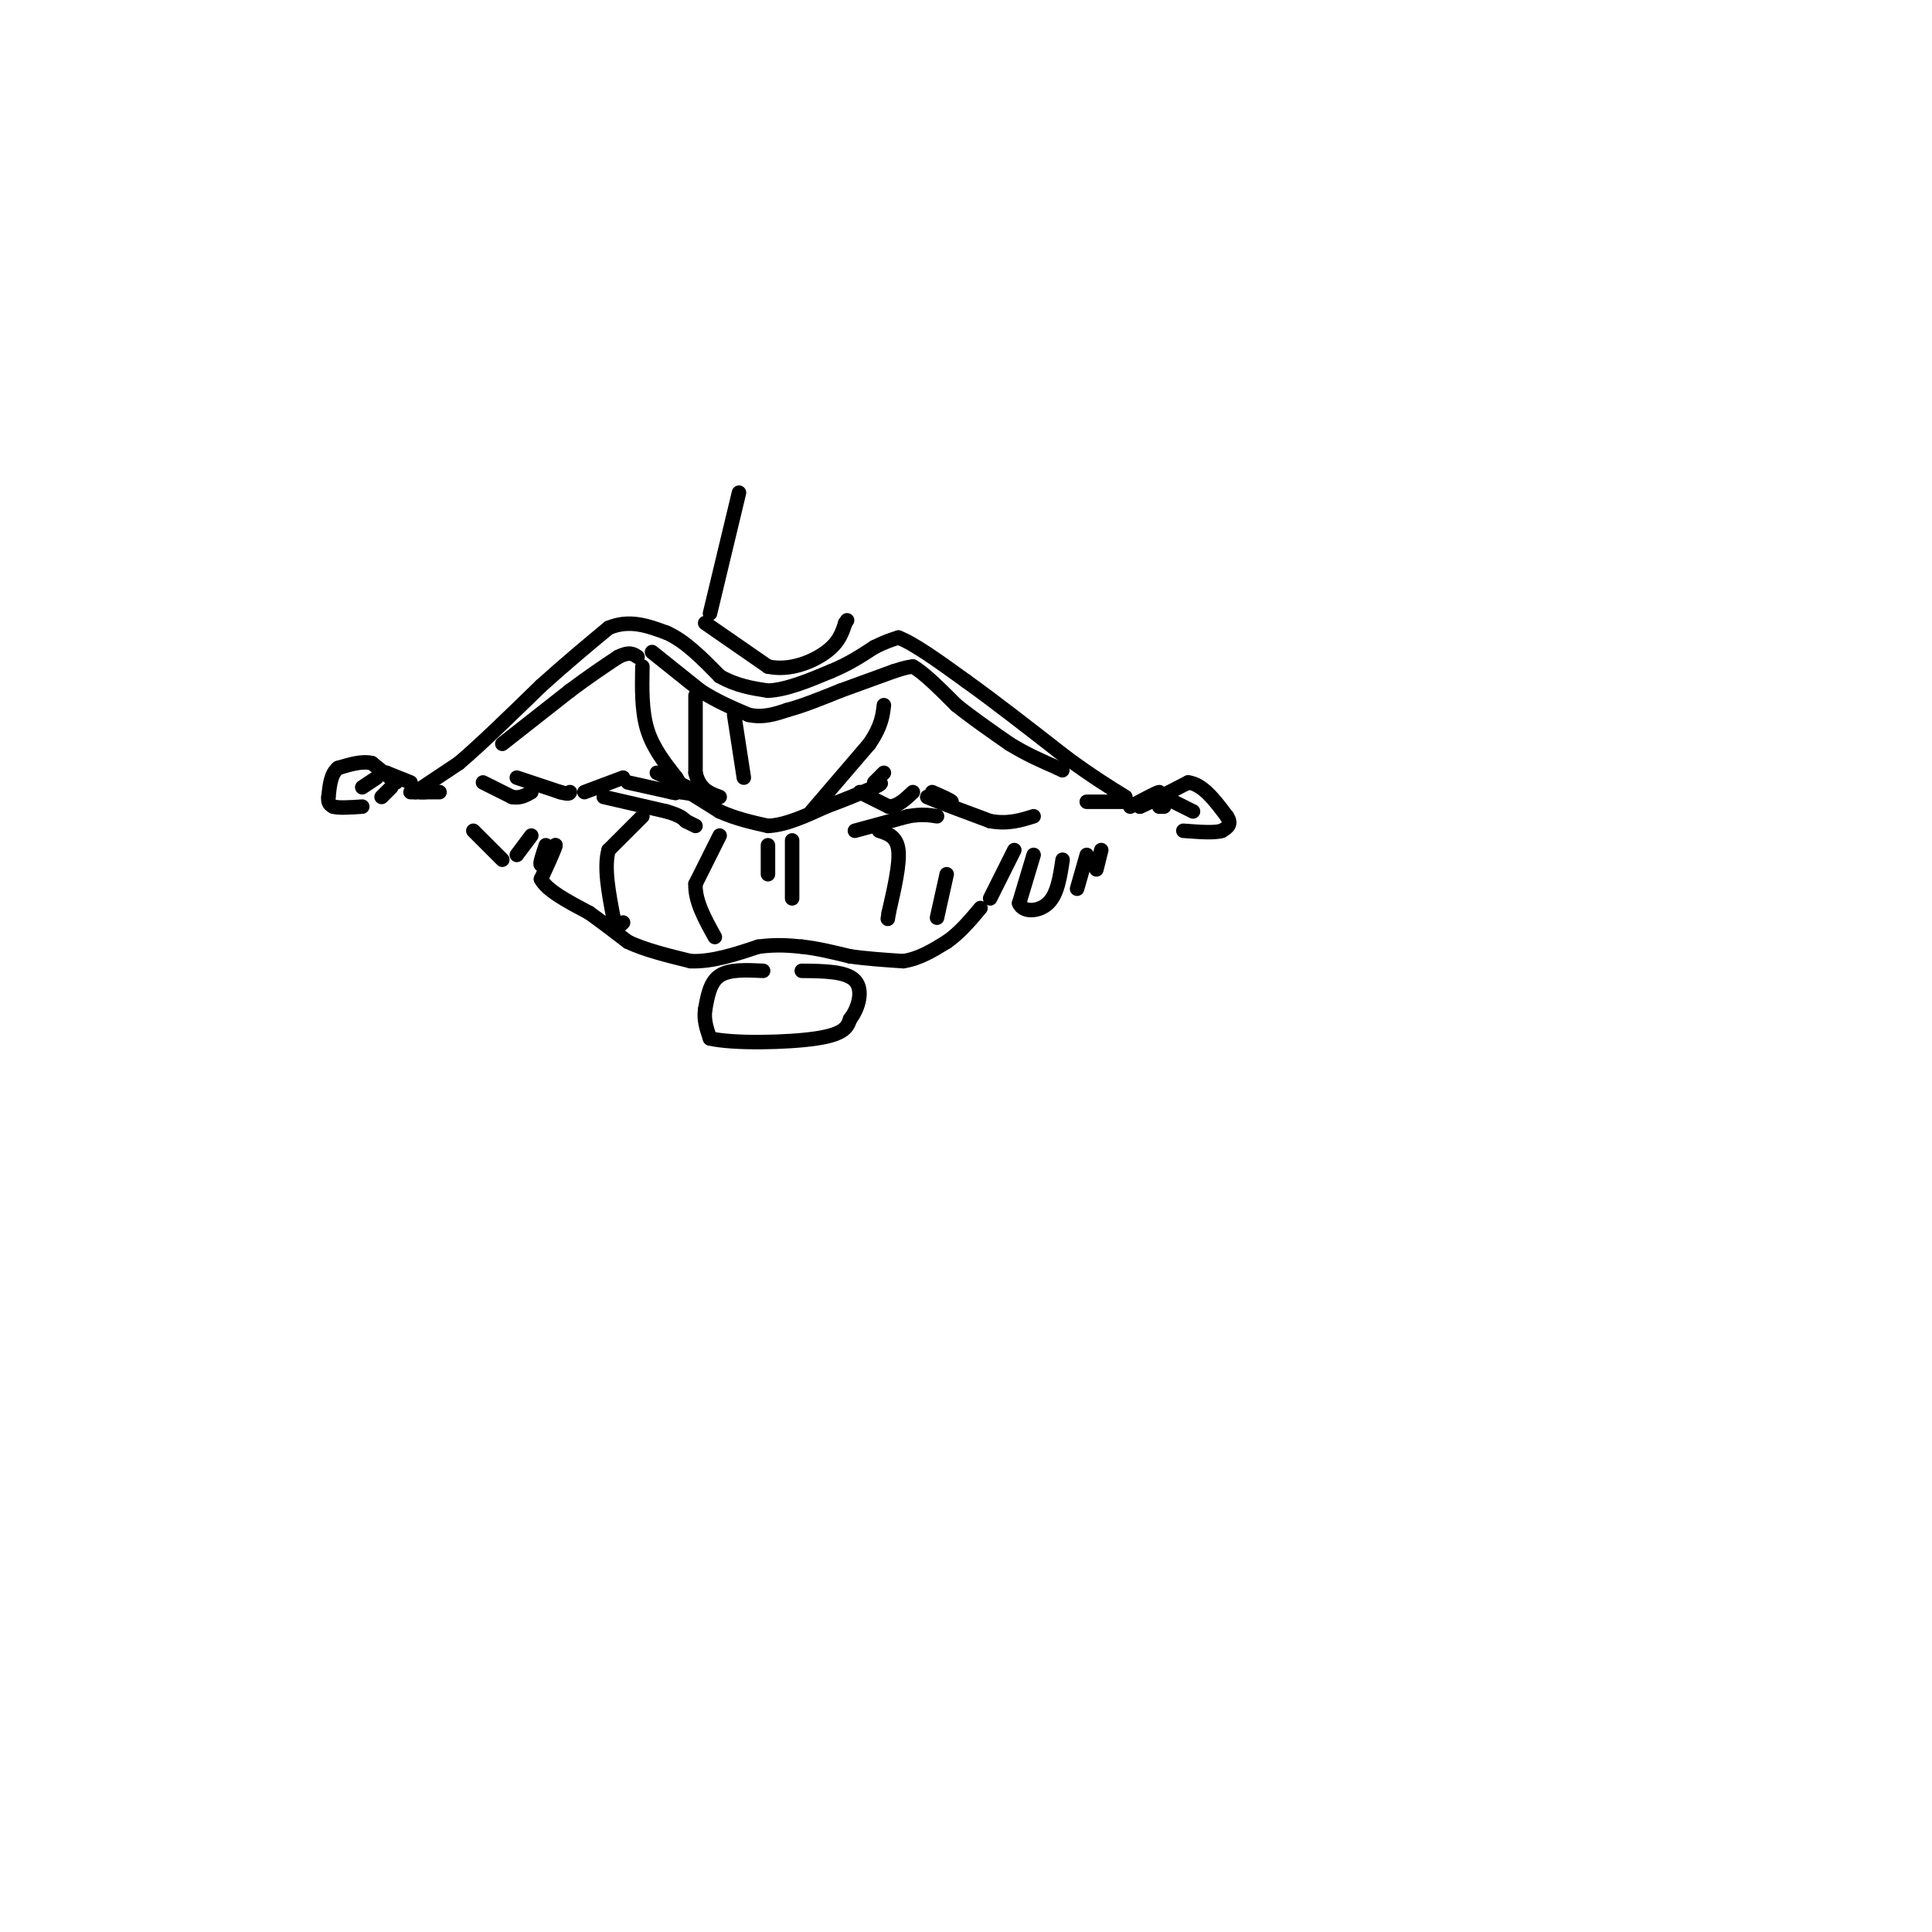 <svg viewBox='0 0 400 400' version='1.1' xmlns='http://www.w3.org/2000/svg' xmlns:xlink='http://www.w3.org/1999/xlink'><g fill='none' stroke='rgb(0,0,0)' stroke-width='3' stroke-linecap='round' stroke-linejoin='round'><path d='M86,164c0.000,0.000 9.000,-6.000 9,-6'/><path d='M95,158c4.333,-3.667 10.667,-9.833 17,-16'/><path d='M112,142c5.167,-4.667 9.583,-8.333 14,-12'/><path d='M126,130c4.333,-1.833 8.167,-0.417 12,1'/><path d='M138,131c3.833,1.667 7.417,5.333 11,9'/><path d='M149,140c3.500,2.000 6.750,2.500 10,3'/><path d='M159,143c3.833,-0.167 8.417,-2.083 13,-4'/><path d='M172,139c3.667,-1.500 6.333,-3.250 9,-5'/><path d='M181,134c2.333,-1.167 3.667,-1.583 5,-2'/><path d='M186,132c3.167,1.167 8.583,5.083 14,9'/><path d='M200,141c5.833,4.167 13.417,10.083 21,16'/><path d='M221,157c5.500,4.000 8.750,6.000 12,8'/><path d='M85,164c2.750,0.000 5.500,0.000 6,0c0.500,0.000 -1.250,0.000 -3,0'/><path d='M88,164c-0.667,0.000 -0.833,0.000 -1,0'/><path d='M225,166c0.000,0.000 8.000,0.000 8,0'/><path d='M136,160c3.583,1.667 7.167,3.333 8,4c0.833,0.667 -1.083,0.333 -3,0'/><path d='M141,164c-1.356,-0.711 -3.244,-2.489 -2,-2c1.244,0.489 5.622,3.244 10,6'/><path d='M149,168c3.333,1.500 6.667,2.250 10,3'/><path d='M159,171c3.667,-0.167 7.833,-2.083 12,-4'/><path d='M171,167c3.667,-1.333 6.833,-2.667 10,-4'/><path d='M181,163c1.833,-0.833 1.417,-0.917 1,-1'/><path d='M130,162c0.000,0.000 9.000,2.000 9,2'/><path d='M139,164c1.500,0.333 0.750,0.167 0,0'/><path d='M178,164c0.000,0.000 6.000,3.000 6,3'/><path d='M184,167c1.833,0.000 3.417,-1.500 5,-3'/><path d='M100,162c0.000,0.000 6.000,3.000 6,3'/><path d='M106,165c1.667,0.333 2.833,-0.333 4,-1'/><path d='M107,161c0.000,0.000 9.000,3.000 9,3'/><path d='M116,164c1.833,0.500 1.917,0.250 2,0'/><path d='M98,172c0.000,0.000 6.000,6.000 6,6'/><path d='M107,177c0.000,0.000 3.000,-4.000 3,-4'/><path d='M113,175c-0.667,2.000 -1.333,4.000 -1,4c0.333,0.000 1.667,-2.000 3,-4'/><path d='M115,175c0.000,0.500 -1.500,3.750 -3,7'/><path d='M112,182c1.167,2.333 5.583,4.667 10,7'/><path d='M122,189c3.000,2.167 5.500,4.083 8,6'/><path d='M130,195c3.500,1.667 8.250,2.833 13,4'/><path d='M143,199c4.500,0.167 9.250,-1.417 14,-3'/><path d='M157,196c3.833,-0.500 6.417,-0.250 9,0'/><path d='M166,196c3.167,0.333 6.583,1.167 10,2'/><path d='M176,198c3.500,0.500 7.250,0.750 11,1'/><path d='M187,199c3.333,-0.500 6.167,-2.250 9,-4'/><path d='M196,195c2.667,-1.833 4.833,-4.417 7,-7'/><path d='M85,162c0.000,0.000 -5.000,-2.000 -5,-2'/><path d='M80,160c-0.111,0.311 2.111,2.089 2,2c-0.111,-0.089 -2.556,-2.044 -5,-4'/><path d='M77,158c-2.000,-0.500 -4.500,0.250 -7,1'/><path d='M70,159c-1.500,1.167 -1.750,3.583 -2,6'/><path d='M68,165c-0.167,1.333 0.417,1.667 1,2'/><path d='M69,167c1.167,0.333 3.583,0.167 6,0'/><path d='M75,163c0.000,0.000 3.000,-2.000 3,-2'/><path d='M79,165c0.000,0.000 2.000,-2.000 2,-2'/><path d='M234,167c2.833,-1.500 5.667,-3.000 6,-3c0.333,0.000 -1.833,1.500 -4,3'/><path d='M236,167c1.000,-0.333 5.500,-2.667 10,-5'/><path d='M246,162c3.000,0.333 5.500,3.667 8,7'/><path d='M254,169c1.167,1.667 0.083,2.333 -1,3'/><path d='M253,172c-1.500,0.500 -4.750,0.250 -8,0'/><path d='M243,166c0.000,0.000 4.000,2.000 4,2'/><path d='M240,167c0.000,0.000 1.000,0.000 1,0'/><path d='M135,135c0.000,0.000 10.000,8.000 10,8'/><path d='M145,143c3.333,2.167 6.667,3.583 10,5'/><path d='M155,148c3.000,0.667 5.500,-0.167 8,-1'/><path d='M163,147c3.167,-0.833 7.083,-2.417 11,-4'/><path d='M174,143c3.667,-1.333 7.333,-2.667 11,-4'/><path d='M185,139c2.500,-0.833 3.250,-0.917 4,-1'/><path d='M189,138c2.167,1.167 5.583,4.583 9,8'/><path d='M198,146c3.333,2.667 7.167,5.333 11,8'/><path d='M209,154c3.500,2.167 6.750,3.583 10,5'/><path d='M219,159c1.667,0.833 0.833,0.417 0,0'/><path d='M104,154c0.000,0.000 14.000,-11.000 14,-11'/><path d='M118,143c4.000,-3.000 7.000,-5.000 10,-7'/><path d='M128,136c2.333,-1.167 3.167,-0.583 4,0'/><path d='M144,144c0.000,0.000 0.000,16.000 0,16'/><path d='M144,160c0.833,3.500 2.917,4.250 5,5'/><path d='M152,148c0.000,0.000 2.000,13.000 2,13'/><path d='M133,138c-0.083,4.583 -0.167,9.167 1,13c1.167,3.833 3.583,6.917 6,10'/><path d='M140,161c1.000,1.667 0.500,0.833 0,0'/><path d='M168,168c0.000,0.000 12.000,-14.000 12,-14'/><path d='M180,154c2.500,-3.667 2.750,-5.833 3,-8'/><path d='M181,162c0.000,0.000 2.000,-2.000 2,-2'/><path d='M121,164c0.000,0.000 8.000,-3.000 8,-3'/><path d='M193,164c2.083,0.917 4.167,1.833 4,2c-0.167,0.167 -2.583,-0.417 -5,-1'/><path d='M192,165c1.333,0.667 7.167,2.833 13,5'/><path d='M205,170c3.667,0.667 6.333,-0.167 9,-1'/><path d='M125,165c0.000,0.000 13.000,3.000 13,3'/><path d='M138,168c2.833,0.833 3.417,1.417 4,2'/><path d='M142,170c1.000,0.500 1.500,0.750 2,1'/><path d='M177,172c0.000,0.000 11.000,-3.000 11,-3'/><path d='M188,169c2.833,-0.500 4.417,-0.250 6,0'/><path d='M133,169c0.000,0.000 -7.000,7.000 -7,7'/><path d='M126,176c-1.000,3.500 0.000,8.750 1,14'/><path d='M127,190c0.500,2.500 1.250,1.750 2,1'/><path d='M149,173c0.000,0.000 -5.000,10.000 -5,10'/><path d='M144,183c-0.167,3.500 1.917,7.250 4,11'/><path d='M159,175c0.000,0.000 0.000,6.000 0,6'/><path d='M164,174c0.000,0.000 0.000,12.000 0,12'/><path d='M182,172c1.833,0.583 3.667,1.167 4,4c0.333,2.833 -0.833,7.917 -2,13'/><path d='M184,189c-0.333,2.167 -0.167,1.083 0,0'/><path d='M194,190c0.000,0.000 2.000,-9.000 2,-9'/><path d='M205,186c0.000,0.000 5.000,-10.000 5,-10'/><path d='M214,177c0.000,0.000 -3.000,10.000 -3,10'/><path d='M211,187c0.733,1.956 4.067,1.844 6,0c1.933,-1.844 2.467,-5.422 3,-9'/><path d='M223,184c0.000,0.000 2.000,-7.000 2,-7'/><path d='M227,180c0.000,0.000 1.000,-4.000 1,-4'/><path d='M158,201c-3.500,-0.167 -7.000,-0.333 -9,1c-2.000,1.333 -2.500,4.167 -3,7'/><path d='M146,209c-0.333,2.167 0.333,4.083 1,6'/><path d='M147,215c4.733,1.111 16.067,0.889 22,0c5.933,-0.889 6.467,-2.444 7,-4'/><path d='M176,211c1.800,-2.311 2.800,-6.089 1,-8c-1.800,-1.911 -6.400,-1.956 -11,-2'/><path d='M146,129c0.000,0.000 13.000,9.000 13,9'/><path d='M159,138c4.511,1.000 9.289,-1.000 12,-3c2.711,-2.000 3.356,-4.000 4,-6'/><path d='M175,129c0.667,-1.000 0.333,-0.500 0,0'/><path d='M147,127c0.000,0.000 6.000,-25.000 6,-25'/></g>
</svg>